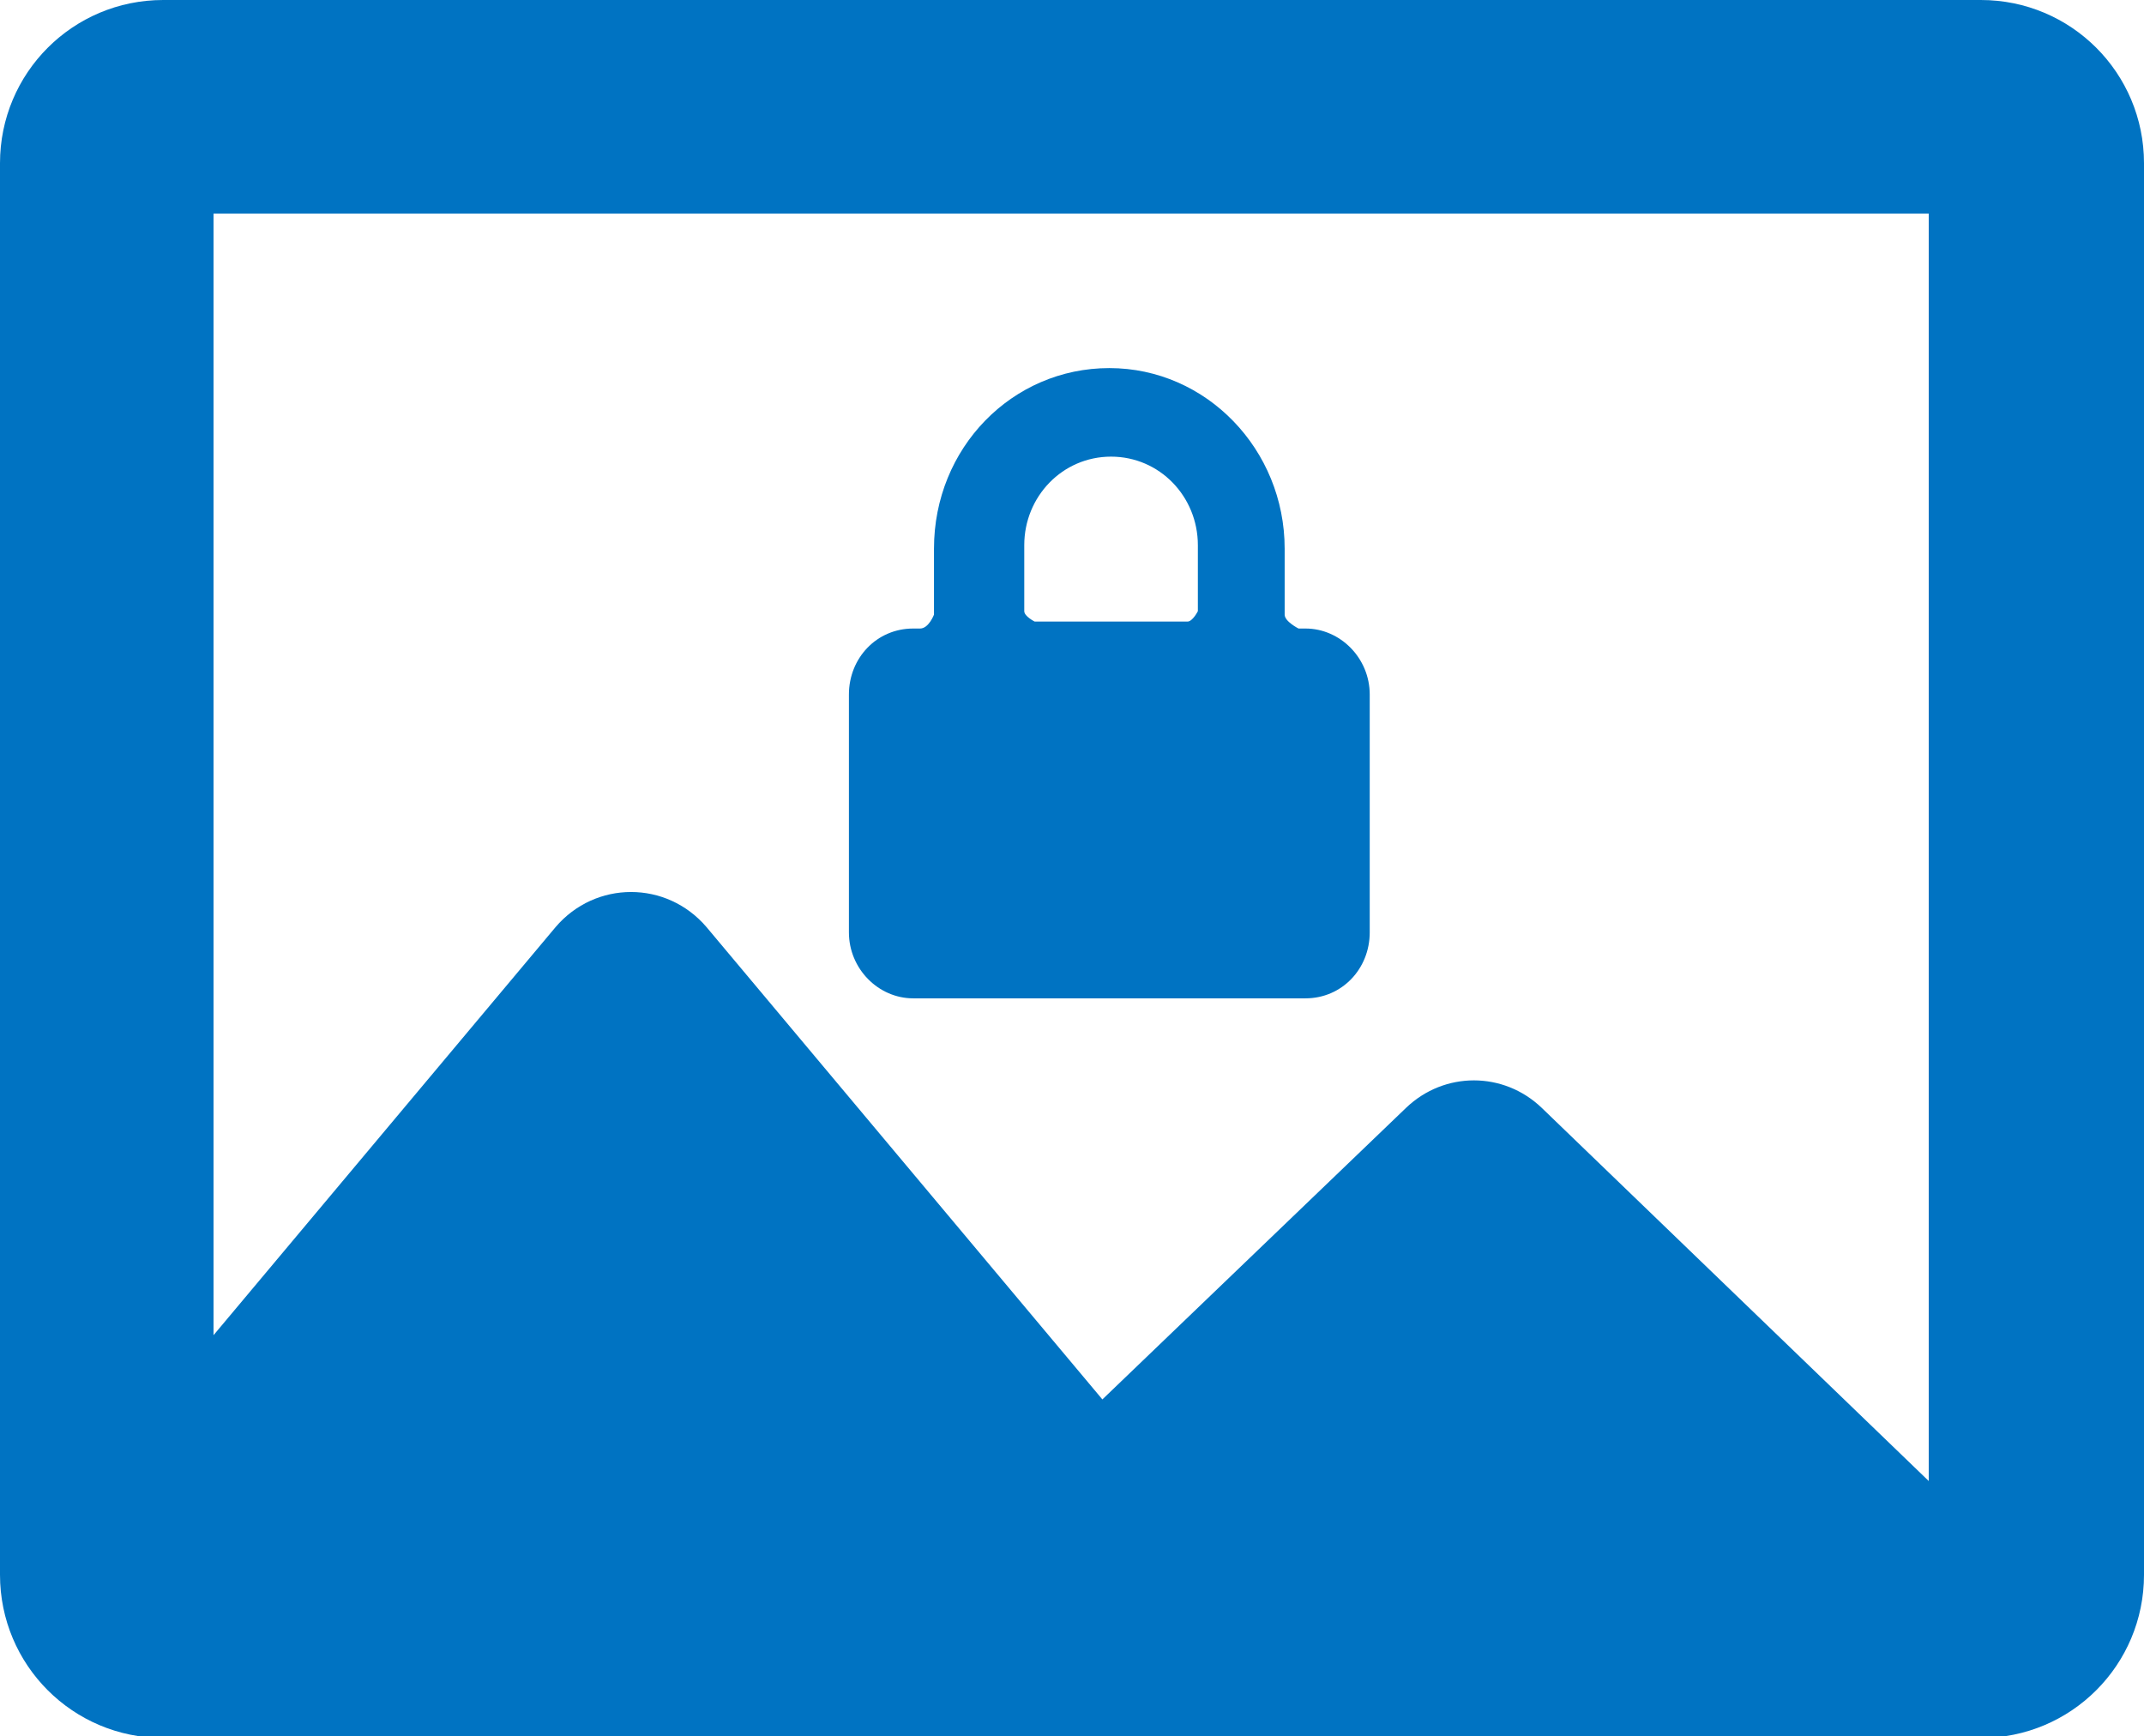 <?xml version="1.0" encoding="UTF-8"?><svg id="Layer_1" xmlns="http://www.w3.org/2000/svg" viewBox="0 0 12.35 10"><defs><style>.cls-1{fill:#0073c2;stroke-width:0px;}</style></defs><path class="cls-1" d="M5.9,3.14c0-.28.22-.51.5-.51s.5.23.5.51v.38s-.03.06-.06.06h-.88s-.06-.03-.06-.06v-.38ZM5.28,5.75h2.24c.21,0,.37-.17.37-.38v-1.37c0-.21-.17-.38-.37-.38h-.04s-.08-.04-.08-.08v-.38c0-.57-.45-1.04-1.01-1.04s-1.01.46-1.01,1.04v.38s-.03.08-.08.08h-.04c-.21,0-.37.17-.37.38v1.37c0,.21.17.38.37.38"/><path class="cls-1" d="M11.11,8.53l-2.23-2.15c-.22-.21-.56-.21-.78,0l-1.75,1.68-2.28-2.72c-.23-.27-.64-.27-.87,0l-1.97,2.35V1.23h9.88v7.3ZM11.41,0H.94C.42,0,0,.42,0,.94v8.13c0,.52.42.94.94.94h10.47c.52,0,.94-.42.94-.94V.94c0-.52-.42-.94-.94-.94"/></svg>